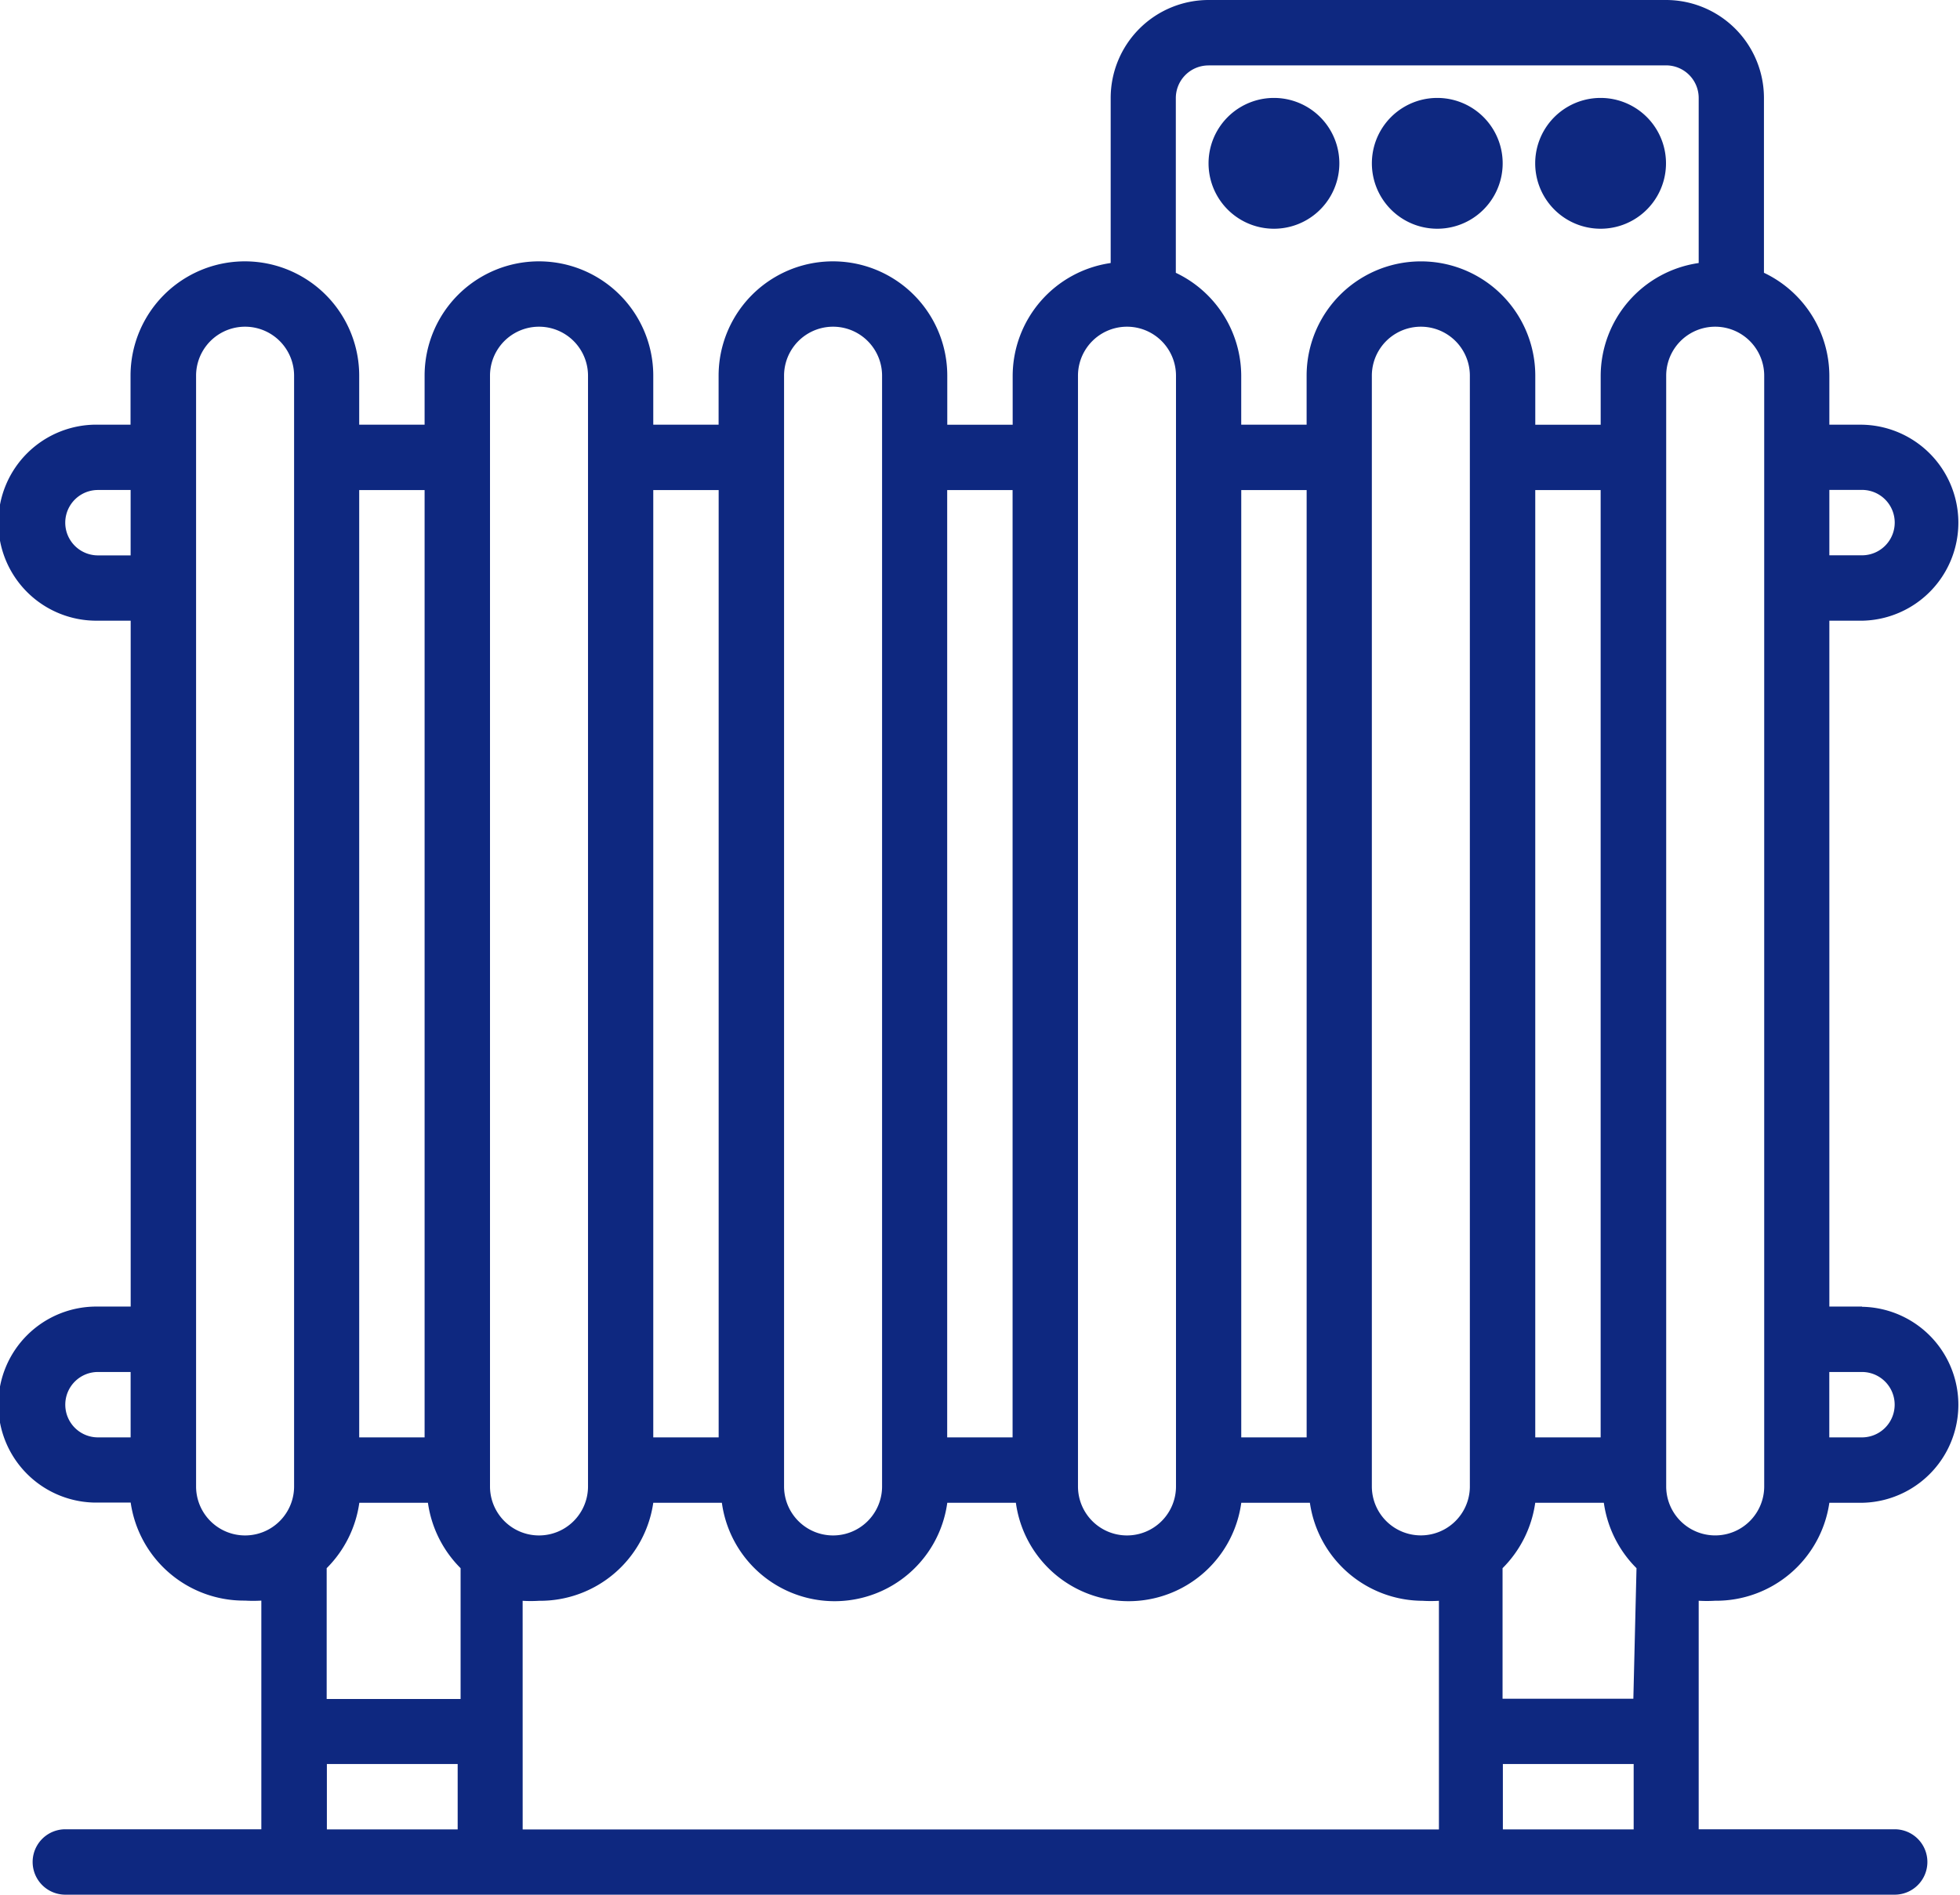 <svg xmlns="http://www.w3.org/2000/svg" width="68.932" height="66.635" viewBox="0 0 68.932 66.635">
  <g id="np_heater_1541329_000000" transform="translate(-3.125 -6.25)">
    <path id="Path_817" data-name="Path 817" d="M68.611,52.2H67.462V28.079h1.149a3.447,3.447,0,0,0,0-6.893H67.462V19.462a4.022,4.022,0,0,0-2.3-3.619V9.7A3.446,3.446,0,0,0,61.718,6.25H45.634A3.446,3.446,0,0,0,42.187,9.7v5.8a4.02,4.02,0,0,0-3.447,3.964v1.723h-2.3V19.462a4.021,4.021,0,1,0-8.042,0v1.723H26.1V19.462a4.021,4.021,0,1,0-8.042,0v1.723h-2.3V19.462a4.021,4.021,0,1,0-8.042,0v1.723H6.572a3.447,3.447,0,1,0,0,6.893H7.721V52.2H6.572a3.447,3.447,0,1,0,0,6.893H7.721a4.023,4.023,0,0,0,4.021,3.447,4.792,4.792,0,0,0,.574,0v8.042H5.423a1.149,1.149,0,0,0,0,2.3H69.76a1.149,1.149,0,0,0,0-2.3H62.867V62.545a4.791,4.791,0,0,0,.574,0A4.023,4.023,0,0,0,67.462,59.1h1.149a3.447,3.447,0,0,0,0-6.893Zm0-28.721a1.149,1.149,0,1,1,0,2.3H67.462v-2.3ZM45.634,8.549H61.718A1.147,1.147,0,0,1,62.867,9.7v5.8a4.02,4.02,0,0,0-3.447,3.964v1.723h-2.3V19.463a4.021,4.021,0,0,0-8.042,0v1.723h-2.3V19.463a4.022,4.022,0,0,0-2.3-3.619V9.7a1.149,1.149,0,0,1,1.149-1.149ZM60.569,65.992h-4.6V61.4a4.042,4.042,0,0,0,1.149-2.3h2.413a4.042,4.042,0,0,0,1.149,2.3ZM15.762,59.1h2.413a4.042,4.042,0,0,0,1.149,2.3v4.6h-4.71V61.4A4.042,4.042,0,0,0,15.762,59.1Zm5.744,3.447a4.792,4.792,0,0,0,.574,0A4.023,4.023,0,0,0,26.1,59.1h2.413a4,4,0,0,0,7.927,0h2.413a4,4,0,0,0,7.927,0h2.413a4.02,4.02,0,0,0,3.964,3.447,4.792,4.792,0,0,0,.574,0v8.042H21.507ZM59.419,56.8h-2.3V23.484h2.3Zm-4.6,1.723a1.723,1.723,0,0,1-3.447,0V19.463a1.723,1.723,0,0,1,3.447,0ZM49.079,56.8h-2.3V23.484h2.3ZM41.037,19.463a1.723,1.723,0,1,1,3.447,0V58.525a1.723,1.723,0,1,1-3.447,0Zm-2.3,4.021V56.8h-2.3V23.484ZM30.7,19.463a1.723,1.723,0,1,1,3.447,0V58.525a1.723,1.723,0,1,1-3.447,0Zm-2.3,4.021V56.8H26.1V23.484Zm-8.042-4.021a1.723,1.723,0,1,1,3.447,0V58.525a1.723,1.723,0,1,1-3.447,0Zm-2.3,4.021V56.8h-2.3V23.484ZM6.57,25.782a1.149,1.149,0,1,1,0-2.3H7.719v2.3ZM5.421,55.652A1.149,1.149,0,0,1,6.57,54.5H7.719v2.3H6.57A1.149,1.149,0,0,1,5.421,55.652Zm4.6,2.872V19.463a1.723,1.723,0,1,1,3.447,0V58.525a1.723,1.723,0,1,1-3.447,0Zm4.6,12.063v-2.3h4.6v2.3Zm41.359,0v-2.3h4.6v2.3Zm9.191-12.063a1.723,1.723,0,1,1-3.447,0V19.463a1.723,1.723,0,0,1,3.447,0ZM68.609,56.8H67.46V54.5h1.149a1.149,1.149,0,1,1,0,2.3Z" fill="#0e2880"/>
    <path id="Path_818" data-name="Path 818" d="M65.533,13.234a2.3,2.3,0,1,1-4.6,0,2.3,2.3,0,1,1,4.6,0" transform="translate(-15.304 -1.24)" fill="#0e2880"/>
    <path id="Path_819" data-name="Path 819" d="M73.345,13.234a2.3,2.3,0,1,1-4.6,0,2.3,2.3,0,1,1,4.6,0" transform="translate(-17.372 -1.24)" fill="#0e2880"/>
    <path id="Path_820" data-name="Path 820" d="M81.157,13.234a2.3,2.3,0,1,1-4.6,0,2.3,2.3,0,1,1,4.6,0" transform="translate(-19.44 -1.24)" fill="#0e2880"/>
  </g>
</svg>
